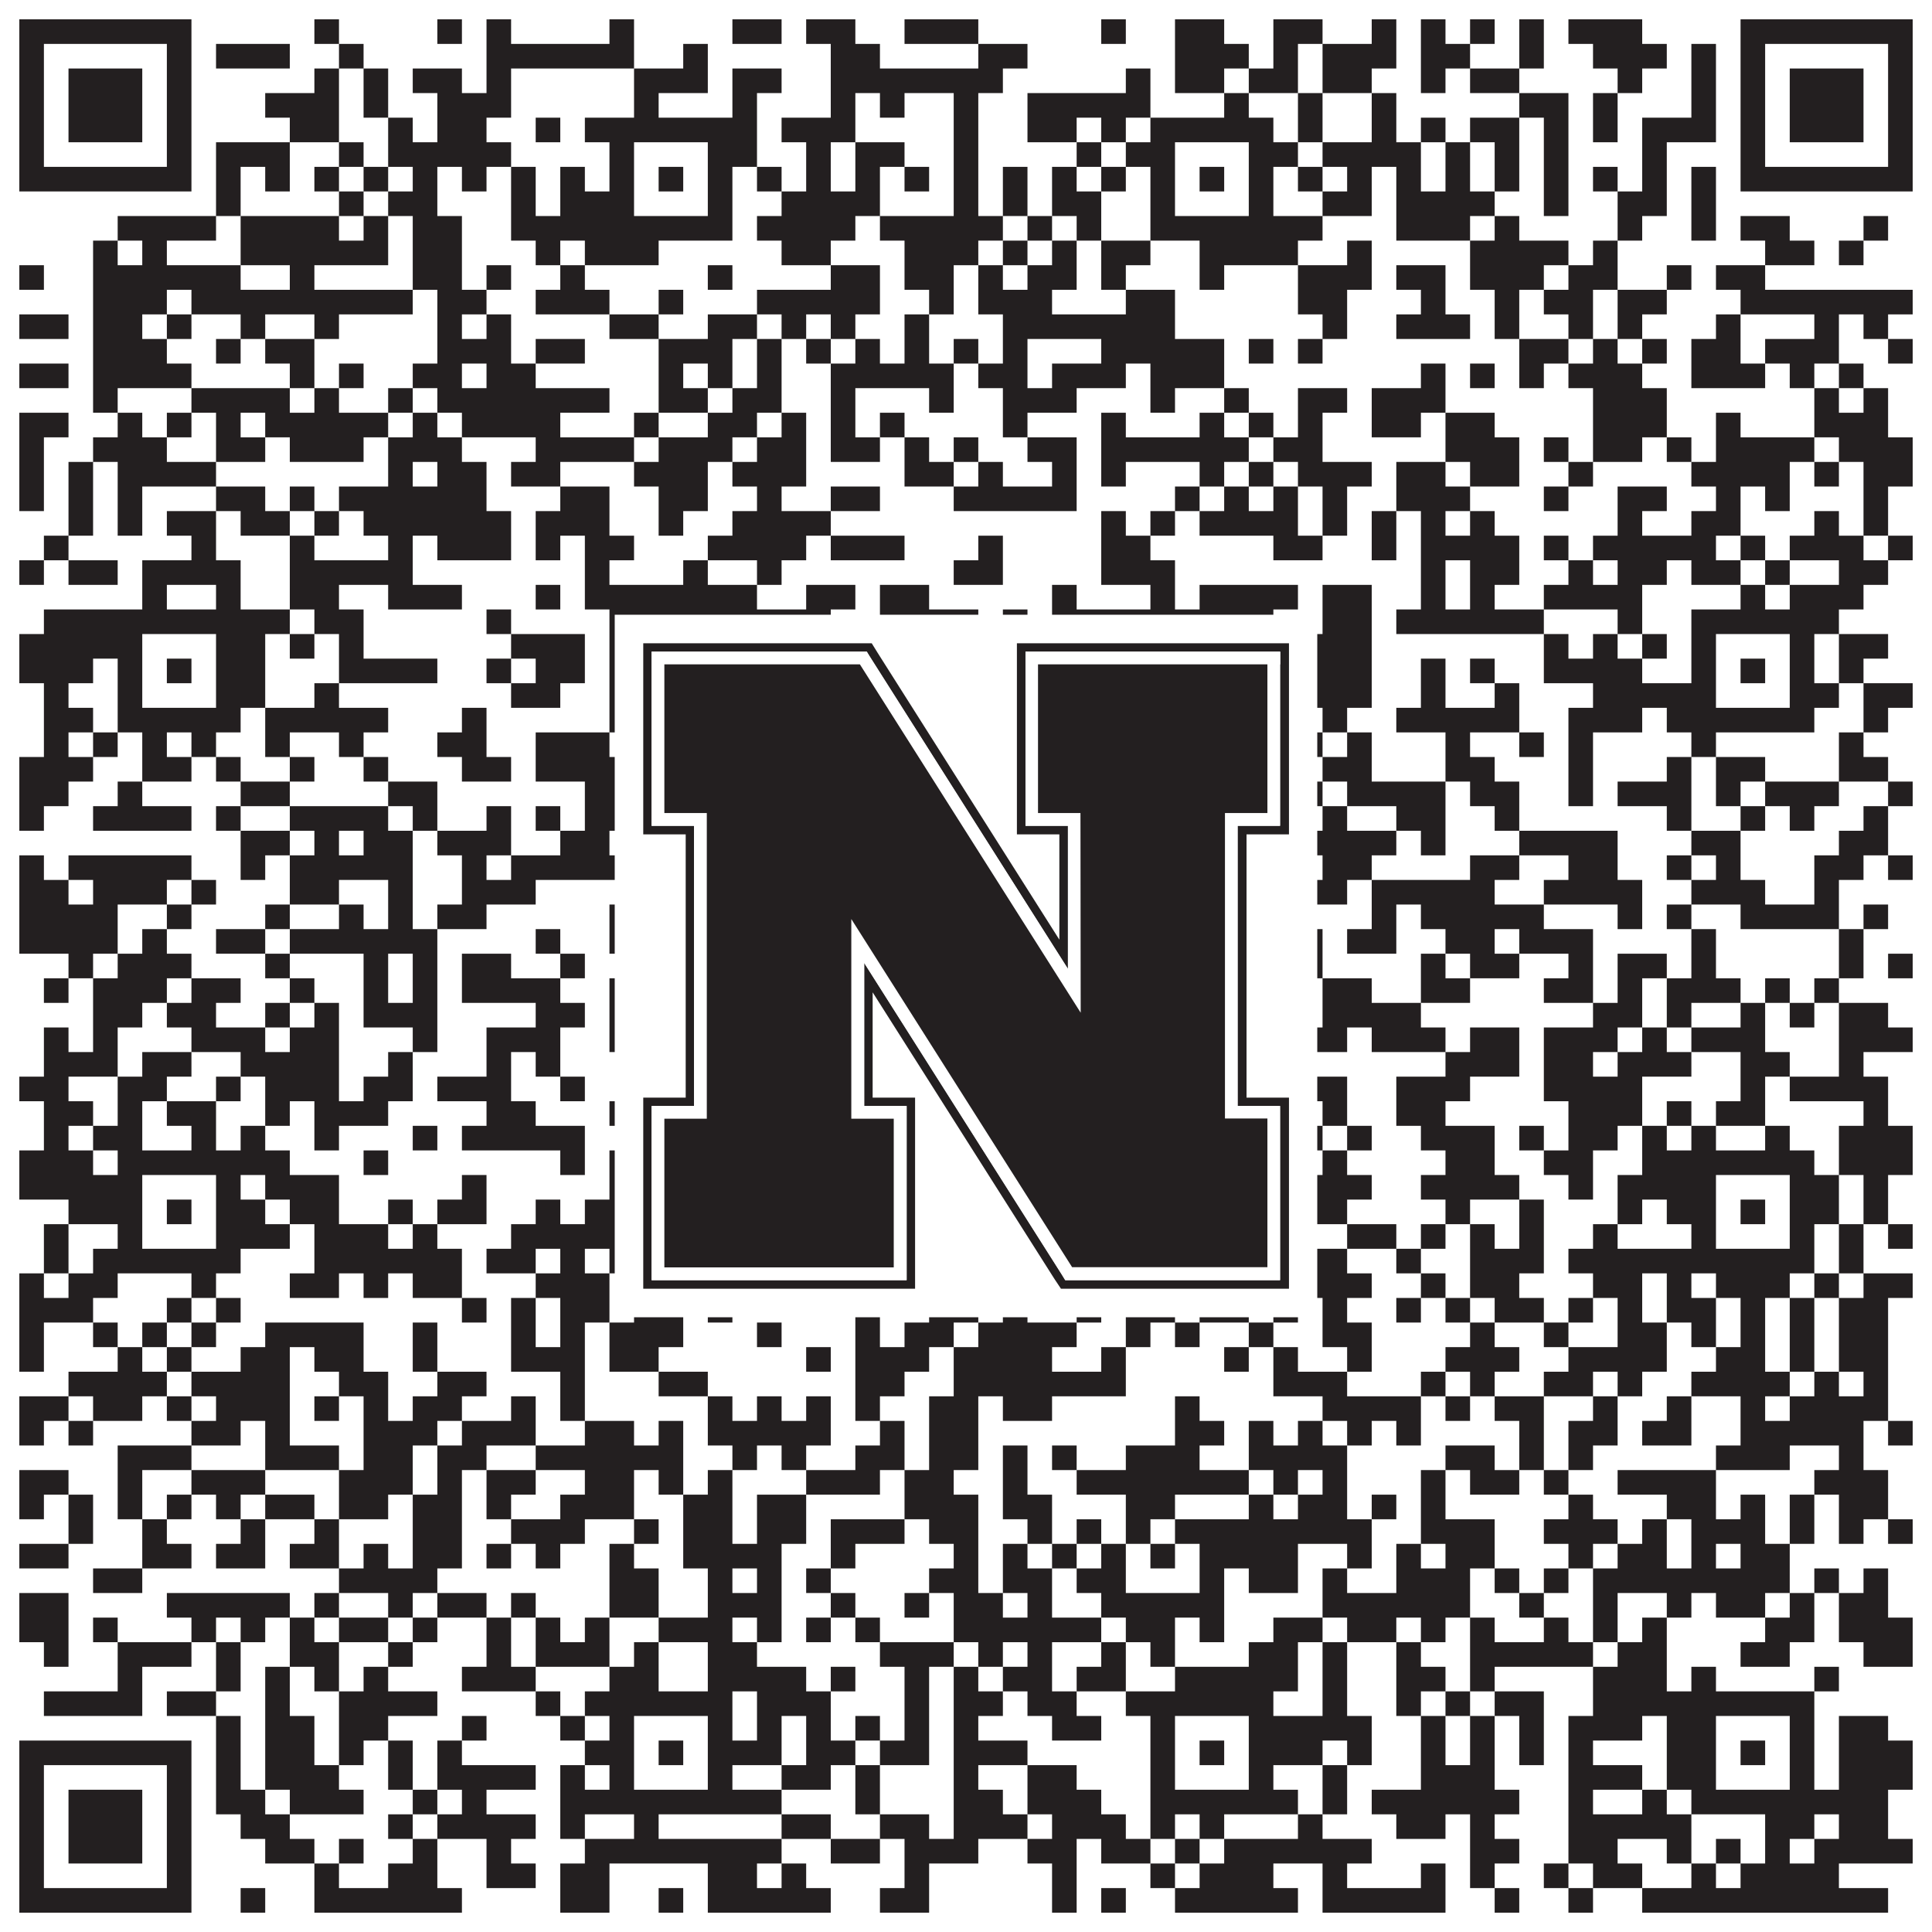 <?xml version="1.0"?>
<svg xmlns="http://www.w3.org/2000/svg" xmlns:xlink="http://www.w3.org/1999/xlink" version="1.1" width="1100px" height="1100px" viewBox="0 0 1100 1100"><rect x="0" y="0" width="1100" height="1100" fill="#ffffff" fill-opacity="1"/><path fill="#231f20" fill-opacity="1" d="M11,11L109,11L109,25L11,25ZM179,11L193,11L193,25L179,25ZM249,11L263,11L263,25L249,25ZM277,11L291,11L291,25L277,25ZM347,11L361,11L361,25L347,25ZM417,11L445,11L445,25L417,25ZM459,11L487,11L487,25L459,25ZM515,11L557,11L557,25L515,25ZM627,11L641,11L641,25L627,25ZM669,11L697,11L697,25L669,25ZM725,11L753,11L753,25L725,25ZM781,11L795,11L795,25L781,25ZM809,11L823,11L823,25L809,25ZM837,11L851,11L851,25L837,25ZM865,11L879,11L879,25L865,25ZM893,11L935,11L935,25L893,25ZM991,11L1089,11L1089,25L991,25ZM11,25L25,25L25,39L11,39ZM95,25L109,25L109,39L95,39ZM123,25L165,25L165,39L123,39ZM193,25L207,25L207,39L193,39ZM277,25L361,25L361,39L277,39ZM389,25L403,25L403,39L389,39ZM473,25L501,25L501,39L473,39ZM557,25L585,25L585,39L557,39ZM669,25L711,25L711,39L669,39ZM725,25L739,25L739,39L725,39ZM753,25L795,25L795,39L753,39ZM809,25L837,25L837,39L809,39ZM865,25L879,25L879,39L865,39ZM907,25L949,25L949,39L907,39ZM963,25L977,25L977,39L963,39ZM991,25L1005,25L1005,39L991,39ZM1075,25L1089,25L1089,39L1075,39ZM11,39L25,39L25,53L11,53ZM39,39L81,39L81,53L39,53ZM95,39L109,39L109,53L95,53ZM179,39L193,39L193,53L179,53ZM207,39L221,39L221,53L207,53ZM235,39L263,39L263,53L235,53ZM277,39L291,39L291,53L277,53ZM361,39L403,39L403,53L361,53ZM417,39L445,39L445,53L417,53ZM473,39L571,39L571,53L473,53ZM641,39L655,39L655,53L641,53ZM669,39L697,39L697,53L669,53ZM711,39L739,39L739,53L711,53ZM753,39L781,39L781,53L753,53ZM809,39L823,39L823,53L809,53ZM837,39L865,39L865,53L837,53ZM921,39L935,39L935,53L921,53ZM963,39L977,39L977,53L963,53ZM991,39L1005,39L1005,53L991,53ZM1019,39L1061,39L1061,53L1019,53ZM1075,39L1089,39L1089,53L1075,53ZM11,53L25,53L25,67L11,67ZM39,53L81,53L81,67L39,67ZM95,53L109,53L109,67L95,67ZM151,53L193,53L193,67L151,67ZM207,53L221,53L221,67L207,67ZM249,53L291,53L291,67L249,67ZM361,53L375,53L375,67L361,67ZM417,53L431,53L431,67L417,67ZM473,53L487,53L487,67L473,67ZM501,53L515,53L515,67L501,67ZM543,53L557,53L557,67L543,67ZM585,53L655,53L655,67L585,67ZM697,53L711,53L711,67L697,67ZM739,53L753,53L753,67L739,67ZM781,53L795,53L795,67L781,67ZM865,53L893,53L893,67L865,67ZM907,53L921,53L921,67L907,67ZM963,53L977,53L977,67L963,67ZM991,53L1005,53L1005,67L991,67ZM1019,53L1061,53L1061,67L1019,67ZM1075,53L1089,53L1089,67L1075,67ZM11,67L25,67L25,81L11,81ZM39,67L81,67L81,81L39,81ZM95,67L109,67L109,81L95,81ZM165,67L193,67L193,81L165,81ZM221,67L235,67L235,81L221,81ZM249,67L277,67L277,81L249,81ZM305,67L319,67L319,81L305,81ZM333,67L431,67L431,81L333,81ZM445,67L487,67L487,81L445,81ZM543,67L557,67L557,81L543,81ZM585,67L613,67L613,81L585,81ZM627,67L641,67L641,81L627,81ZM655,67L725,67L725,81L655,81ZM739,67L753,67L753,81L739,81ZM781,67L795,67L795,81L781,81ZM809,67L823,67L823,81L809,81ZM837,67L865,67L865,81L837,81ZM879,67L893,67L893,81L879,81ZM907,67L921,67L921,81L907,81ZM935,67L977,67L977,81L935,81ZM991,67L1005,67L1005,81L991,81ZM1019,67L1061,67L1061,81L1019,81ZM1075,67L1089,67L1089,81L1075,81ZM11,81L25,81L25,95L11,95ZM95,81L109,81L109,95L95,95ZM123,81L165,81L165,95L123,95ZM193,81L207,81L207,95L193,95ZM221,81L291,81L291,95L221,95ZM347,81L361,81L361,95L347,95ZM403,81L431,81L431,95L403,95ZM459,81L473,81L473,95L459,95ZM487,81L515,81L515,95L487,95ZM543,81L557,81L557,95L543,95ZM613,81L627,81L627,95L613,95ZM641,81L669,81L669,95L641,95ZM711,81L739,81L739,95L711,95ZM753,81L809,81L809,95L753,95ZM823,81L837,81L837,95L823,95ZM851,81L865,81L865,95L851,95ZM879,81L893,81L893,95L879,95ZM935,81L949,81L949,95L935,95ZM991,81L1005,81L1005,95L991,95ZM1075,81L1089,81L1089,95L1075,95ZM11,95L109,95L109,109L11,109ZM123,95L137,95L137,109L123,109ZM151,95L165,95L165,109L151,109ZM179,95L193,95L193,109L179,109ZM207,95L221,95L221,109L207,109ZM235,95L249,95L249,109L235,109ZM263,95L277,95L277,109L263,109ZM291,95L305,95L305,109L291,109ZM319,95L333,95L333,109L319,109ZM347,95L361,95L361,109L347,109ZM375,95L389,95L389,109L375,109ZM403,95L417,95L417,109L403,109ZM431,95L445,95L445,109L431,109ZM459,95L473,95L473,109L459,109ZM487,95L501,95L501,109L487,109ZM515,95L529,95L529,109L515,109ZM543,95L557,95L557,109L543,109ZM571,95L585,95L585,109L571,109ZM599,95L613,95L613,109L599,109ZM627,95L641,95L641,109L627,109ZM655,95L669,95L669,109L655,109ZM683,95L697,95L697,109L683,109ZM711,95L725,95L725,109L711,109ZM739,95L753,95L753,109L739,109ZM767,95L781,95L781,109L767,109ZM795,95L809,95L809,109L795,109ZM823,95L837,95L837,109L823,109ZM851,95L865,95L865,109L851,109ZM879,95L893,95L893,109L879,109ZM907,95L921,95L921,109L907,109ZM935,95L949,95L949,109L935,109ZM963,95L977,95L977,109L963,109ZM991,95L1089,95L1089,109L991,109ZM123,109L137,109L137,123L123,123ZM193,109L207,109L207,123L193,123ZM221,109L249,109L249,123L221,123ZM291,109L305,109L305,123L291,123ZM319,109L361,109L361,123L319,123ZM403,109L417,109L417,123L403,123ZM445,109L501,109L501,123L445,123ZM543,109L557,109L557,123L543,123ZM571,109L585,109L585,123L571,123ZM599,109L627,109L627,123L599,123ZM655,109L669,109L669,123L655,123ZM711,109L725,109L725,123L711,123ZM753,109L781,109L781,123L753,123ZM795,109L851,109L851,123L795,123ZM879,109L893,109L893,123L879,123ZM921,109L949,109L949,123L921,123ZM963,109L977,109L977,123L963,123ZM67,123L123,123L123,137L67,137ZM137,123L193,123L193,137L137,137ZM207,123L221,123L221,137L207,137ZM235,123L263,123L263,137L235,137ZM291,123L417,123L417,137L291,137ZM431,123L487,123L487,137L431,137ZM501,123L571,123L571,137L501,137ZM585,123L599,123L599,137L585,137ZM613,123L627,123L627,137L613,137ZM655,123L753,123L753,137L655,137ZM795,123L837,123L837,137L795,137ZM851,123L865,123L865,137L851,137ZM921,123L935,123L935,137L921,137ZM963,123L977,123L977,137L963,137ZM991,123L1019,123L1019,137L991,137ZM1061,123L1075,123L1075,137L1061,137ZM53,137L67,137L67,151L53,151ZM81,137L95,137L95,151L81,151ZM137,137L221,137L221,151L137,151ZM235,137L263,137L263,151L235,151ZM305,137L319,137L319,151L305,151ZM333,137L375,137L375,151L333,151ZM445,137L473,137L473,151L445,151ZM515,137L557,137L557,151L515,151ZM571,137L585,137L585,151L571,151ZM599,137L613,137L613,151L599,151ZM627,137L655,137L655,151L627,151ZM683,137L739,137L739,151L683,151ZM767,137L781,137L781,151L767,151ZM837,137L893,137L893,151L837,151ZM907,137L921,137L921,151L907,151ZM1005,137L1033,137L1033,151L1005,151ZM1047,137L1061,137L1061,151L1047,151ZM11,151L25,151L25,165L11,165ZM53,151L137,151L137,165L53,165ZM165,151L179,151L179,165L165,165ZM235,151L263,151L263,165L235,165ZM277,151L291,151L291,165L277,165ZM319,151L333,151L333,165L319,165ZM403,151L417,151L417,165L403,165ZM473,151L501,151L501,165L473,165ZM515,151L543,151L543,165L515,165ZM557,151L571,151L571,165L557,165ZM585,151L613,151L613,165L585,165ZM627,151L641,151L641,165L627,165ZM683,151L697,151L697,165L683,165ZM739,151L781,151L781,165L739,165ZM795,151L823,151L823,165L795,165ZM837,151L879,151L879,165L837,165ZM893,151L921,151L921,165L893,165ZM949,151L963,151L963,165L949,165ZM977,151L1005,151L1005,165L977,165ZM53,165L95,165L95,179L53,179ZM109,165L235,165L235,179L109,179ZM249,165L277,165L277,179L249,179ZM305,165L347,165L347,179L305,179ZM375,165L389,165L389,179L375,179ZM431,165L501,165L501,179L431,179ZM529,165L543,165L543,179L529,179ZM557,165L599,165L599,179L557,179ZM641,165L669,165L669,179L641,179ZM739,165L767,165L767,179L739,179ZM809,165L823,165L823,179L809,179ZM851,165L865,165L865,179L851,179ZM879,165L907,165L907,179L879,179ZM921,165L949,165L949,179L921,179ZM991,165L1089,165L1089,179L991,179ZM11,179L39,179L39,193L11,193ZM53,179L81,179L81,193L53,193ZM95,179L109,179L109,193L95,193ZM137,179L151,179L151,193L137,193ZM179,179L193,179L193,193L179,193ZM249,179L263,179L263,193L249,193ZM277,179L291,179L291,193L277,193ZM347,179L375,179L375,193L347,193ZM403,179L431,179L431,193L403,193ZM445,179L459,179L459,193L445,193ZM473,179L487,179L487,193L473,193ZM515,179L529,179L529,193L515,193ZM571,179L669,179L669,193L571,193ZM753,179L767,179L767,193L753,193ZM795,179L837,179L837,193L795,193ZM851,179L865,179L865,193L851,193ZM893,179L907,179L907,193L893,193ZM921,179L935,179L935,193L921,193ZM977,179L991,179L991,193L977,193ZM1033,179L1047,179L1047,193L1033,193ZM1061,179L1075,179L1075,193L1061,193ZM53,193L95,193L95,207L53,207ZM123,193L137,193L137,207L123,207ZM151,193L179,193L179,207L151,207ZM249,193L291,193L291,207L249,207ZM305,193L333,193L333,207L305,207ZM375,193L417,193L417,207L375,207ZM431,193L445,193L445,207L431,207ZM459,193L473,193L473,207L459,207ZM487,193L501,193L501,207L487,207ZM515,193L529,193L529,207L515,207ZM543,193L557,193L557,207L543,207ZM571,193L585,193L585,207L571,207ZM627,193L697,193L697,207L627,207ZM711,193L725,193L725,207L711,207ZM739,193L753,193L753,207L739,207ZM865,193L893,193L893,207L865,207ZM907,193L921,193L921,207L907,207ZM935,193L949,193L949,207L935,207ZM963,193L991,193L991,207L963,207ZM1005,193L1047,193L1047,207L1005,207ZM1075,193L1089,193L1089,207L1075,207ZM11,207L39,207L39,221L11,221ZM53,207L109,207L109,221L53,221ZM165,207L179,207L179,221L165,221ZM193,207L207,207L207,221L193,221ZM235,207L263,207L263,221L235,221ZM277,207L305,207L305,221L277,221ZM375,207L389,207L389,221L375,221ZM403,207L417,207L417,221L403,221ZM431,207L445,207L445,221L431,221ZM473,207L543,207L543,221L473,221ZM557,207L585,207L585,221L557,221ZM599,207L641,207L641,221L599,221ZM655,207L697,207L697,221L655,221ZM809,207L823,207L823,221L809,221ZM837,207L851,207L851,221L837,221ZM865,207L879,207L879,221L865,221ZM893,207L935,207L935,221L893,221ZM963,207L1005,207L1005,221L963,221ZM1019,207L1033,207L1033,221L1019,221ZM1047,207L1061,207L1061,221L1047,221ZM53,221L67,221L67,235L53,235ZM109,221L165,221L165,235L109,235ZM179,221L193,221L193,235L179,235ZM221,221L235,221L235,235L221,235ZM249,221L347,221L347,235L249,235ZM375,221L403,221L403,235L375,235ZM417,221L445,221L445,235L417,235ZM473,221L487,221L487,235L473,235ZM529,221L543,221L543,235L529,235ZM571,221L613,221L613,235L571,235ZM655,221L669,221L669,235L655,235ZM697,221L711,221L711,235L697,235ZM739,221L767,221L767,235L739,235ZM781,221L823,221L823,235L781,235ZM907,221L949,221L949,235L907,235ZM1033,221L1047,221L1047,235L1033,235ZM1061,221L1075,221L1075,235L1061,235ZM11,235L39,235L39,249L11,249ZM67,235L81,235L81,249L67,249ZM95,235L109,235L109,249L95,249ZM123,235L137,235L137,249L123,249ZM151,235L221,235L221,249L151,249ZM235,235L249,235L249,249L235,249ZM263,235L319,235L319,249L263,249ZM361,235L375,235L375,249L361,249ZM403,235L431,235L431,249L403,249ZM445,235L459,235L459,249L445,249ZM473,235L487,235L487,249L473,249ZM501,235L515,235L515,249L501,249ZM571,235L585,235L585,249L571,249ZM627,235L641,235L641,249L627,249ZM683,235L697,235L697,249L683,249ZM711,235L725,235L725,249L711,249ZM739,235L753,235L753,249L739,249ZM781,235L809,235L809,249L781,249ZM823,235L851,235L851,249L823,249ZM907,235L949,235L949,249L907,249ZM977,235L991,235L991,249L977,249ZM1033,235L1075,235L1075,249L1033,249ZM11,249L25,249L25,263L11,263ZM53,249L95,249L95,263L53,263ZM123,249L151,249L151,263L123,263ZM165,249L207,249L207,263L165,263ZM221,249L263,249L263,263L221,263ZM305,249L361,249L361,263L305,263ZM375,249L417,249L417,263L375,263ZM431,249L459,249L459,263L431,263ZM473,249L501,249L501,263L473,263ZM515,249L529,249L529,263L515,263ZM543,249L557,249L557,263L543,263ZM585,249L613,249L613,263L585,263ZM627,249L711,249L711,263L627,263ZM725,249L753,249L753,263L725,263ZM823,249L865,249L865,263L823,263ZM879,249L893,249L893,263L879,263ZM907,249L935,249L935,263L907,263ZM949,249L963,249L963,263L949,263ZM977,249L1033,249L1033,263L977,263ZM1047,249L1089,249L1089,263L1047,263ZM11,263L25,263L25,277L11,277ZM39,263L53,263L53,277L39,277ZM67,263L123,263L123,277L67,277ZM221,263L235,263L235,277L221,277ZM249,263L277,263L277,277L249,277ZM291,263L319,263L319,277L291,277ZM361,263L403,263L403,277L361,277ZM417,263L459,263L459,277L417,277ZM515,263L543,263L543,277L515,277ZM557,263L571,263L571,277L557,277ZM599,263L613,263L613,277L599,277ZM627,263L641,263L641,277L627,277ZM683,263L697,263L697,277L683,277ZM711,263L725,263L725,277L711,277ZM739,263L781,263L781,277L739,277ZM795,263L823,263L823,277L795,277ZM837,263L865,263L865,277L837,277ZM893,263L907,263L907,277L893,277ZM963,263L1019,263L1019,277L963,277ZM1033,263L1047,263L1047,277L1033,277ZM1061,263L1089,263L1089,277L1061,277ZM11,277L25,277L25,291L11,291ZM39,277L53,277L53,291L39,291ZM67,277L81,277L81,291L67,291ZM123,277L151,277L151,291L123,291ZM165,277L179,277L179,291L165,291ZM193,277L277,277L277,291L193,291ZM319,277L347,277L347,291L319,291ZM375,277L403,277L403,291L375,291ZM431,277L445,277L445,291L431,291ZM473,277L501,277L501,291L473,291ZM543,277L613,277L613,291L543,291ZM669,277L683,277L683,291L669,291ZM697,277L711,277L711,291L697,291ZM725,277L739,277L739,291L725,291ZM753,277L767,277L767,291L753,291ZM795,277L837,277L837,291L795,291ZM879,277L893,277L893,291L879,291ZM921,277L949,277L949,291L921,291ZM977,277L991,277L991,291L977,291ZM1005,277L1019,277L1019,291L1005,291ZM1061,277L1075,277L1075,291L1061,291ZM39,291L53,291L53,305L39,305ZM67,291L81,291L81,305L67,305ZM95,291L123,291L123,305L95,305ZM137,291L165,291L165,305L137,305ZM179,291L193,291L193,305L179,305ZM207,291L291,291L291,305L207,305ZM305,291L347,291L347,305L305,305ZM375,291L389,291L389,305L375,305ZM417,291L473,291L473,305L417,305ZM627,291L641,291L641,305L627,305ZM655,291L669,291L669,305L655,305ZM683,291L739,291L739,305L683,305ZM753,291L767,291L767,305L753,305ZM781,291L795,291L795,305L781,305ZM809,291L823,291L823,305L809,305ZM837,291L851,291L851,305L837,305ZM921,291L935,291L935,305L921,305ZM963,291L991,291L991,305L963,305ZM1033,291L1047,291L1047,305L1033,305ZM1061,291L1075,291L1075,305L1061,305ZM25,305L39,305L39,319L25,319ZM109,305L123,305L123,319L109,319ZM165,305L179,305L179,319L165,319ZM221,305L235,305L235,319L221,319ZM249,305L291,305L291,319L249,319ZM305,305L319,305L319,319L305,319ZM333,305L361,305L361,319L333,319ZM403,305L459,305L459,319L403,319ZM473,305L515,305L515,319L473,319ZM557,305L571,305L571,319L557,319ZM627,305L655,305L655,319L627,319ZM725,305L753,305L753,319L725,319ZM781,305L795,305L795,319L781,319ZM809,305L865,305L865,319L809,319ZM879,305L893,305L893,319L879,319ZM907,305L977,305L977,319L907,319ZM991,305L1005,305L1005,319L991,319ZM1019,305L1061,305L1061,319L1019,319ZM1075,305L1089,305L1089,319L1075,319ZM11,319L25,319L25,333L11,333ZM39,319L67,319L67,333L39,333ZM81,319L137,319L137,333L81,333ZM165,319L235,319L235,333L165,333ZM333,319L347,319L347,333L333,333ZM389,319L403,319L403,333L389,333ZM431,319L445,319L445,333L431,333ZM543,319L571,319L571,333L543,333ZM627,319L669,319L669,333L627,333ZM809,319L823,319L823,333L809,333ZM837,319L865,319L865,333L837,333ZM893,319L907,319L907,333L893,333ZM921,319L949,319L949,333L921,333ZM963,319L991,319L991,333L963,333ZM1005,319L1019,319L1019,333L1005,333ZM1047,319L1075,319L1075,333L1047,333ZM81,333L95,333L95,347L81,347ZM123,333L137,333L137,347L123,347ZM165,333L193,333L193,347L165,347ZM221,333L263,333L263,347L221,347ZM305,333L319,333L319,347L305,347ZM333,333L431,333L431,347L333,347ZM459,333L487,333L487,347L459,347ZM501,333L529,333L529,347L501,347ZM599,333L613,333L613,347L599,347ZM655,333L669,333L669,347L655,347ZM683,333L739,333L739,347L683,347ZM753,333L781,333L781,347L753,347ZM809,333L823,333L823,347L809,347ZM837,333L851,333L851,347L837,347ZM879,333L935,333L935,347L879,347ZM991,333L1005,333L1005,347L991,347ZM1019,333L1061,333L1061,347L1019,347ZM25,347L165,347L165,361L25,361ZM179,347L207,347L207,361L179,361ZM277,347L291,347L291,361L277,361ZM347,347L473,347L473,361L347,361ZM501,347L557,347L557,361L501,361ZM571,347L585,347L585,361L571,361ZM599,347L725,347L725,361L599,361ZM753,347L781,347L781,361L753,361ZM795,347L879,347L879,361L795,361ZM921,347L935,347L935,361L921,361ZM963,347L1047,347L1047,361L963,361ZM11,361L81,361L81,375L11,375ZM123,361L151,361L151,375L123,375ZM165,361L179,361L179,375L165,375ZM193,361L207,361L207,375L193,375ZM291,361L333,361L333,375L291,375ZM347,361L361,361L361,375L347,375ZM403,361L417,361L417,375L403,375ZM473,361L487,361L487,375L473,375ZM571,361L585,361L585,375L571,375ZM627,361L641,361L641,375L627,375ZM655,361L669,361L669,375L655,375ZM711,361L725,361L725,375L711,375ZM739,361L781,361L781,375L739,375ZM879,361L893,361L893,375L879,375ZM907,361L921,361L921,375L907,375ZM935,361L949,361L949,375L935,375ZM963,361L977,361L977,375L963,375ZM1019,361L1033,361L1033,375L1019,375ZM1047,361L1075,361L1075,375L1047,375ZM11,375L53,375L53,389L11,389ZM67,375L81,375L81,389L67,389ZM95,375L109,375L109,389L95,389ZM123,375L151,375L151,389L123,389ZM193,375L249,375L249,389L193,389ZM277,375L291,375L291,389L277,389ZM305,375L333,375L333,389L305,389ZM347,375L361,375L361,389L347,389ZM375,375L389,375L389,389L375,389ZM403,375L417,375L417,389L403,389ZM431,375L459,375L459,389L431,389ZM487,375L515,375L515,389L487,389ZM557,375L571,375L571,389L557,389ZM585,375L641,375L641,389L585,389ZM655,375L669,375L669,389L655,389ZM683,375L697,375L697,389L683,389ZM711,375L781,375L781,389L711,389ZM809,375L823,375L823,389L809,389ZM837,375L851,375L851,389L837,389ZM879,375L935,375L935,389L879,389ZM963,375L977,375L977,389L963,389ZM991,375L1005,375L1005,389L991,389ZM1019,375L1033,375L1033,389L1019,389ZM1047,375L1061,375L1061,389L1047,389ZM25,389L39,389L39,403L25,403ZM67,389L81,389L81,403L67,403ZM123,389L151,389L151,403L123,403ZM179,389L193,389L193,403L179,403ZM291,389L319,389L319,403L291,403ZM347,389L361,389L361,403L347,403ZM403,389L431,389L431,403L403,403ZM473,389L487,389L487,403L473,403ZM501,389L529,389L529,403L501,403ZM543,389L557,389L557,403L543,403ZM571,389L613,389L613,403L571,403ZM627,389L641,389L641,403L627,403ZM655,389L669,389L669,403L655,403ZM711,389L725,389L725,403L711,403ZM739,389L781,389L781,403L739,403ZM809,389L823,389L823,403L809,403ZM851,389L865,389L865,403L851,403ZM907,389L977,389L977,403L907,403ZM1019,389L1047,389L1047,403L1019,403ZM1061,389L1089,389L1089,403L1061,403ZM25,403L53,403L53,417L25,417ZM67,403L137,403L137,417L67,417ZM151,403L221,403L221,417L151,417ZM263,403L277,403L277,417L263,417ZM347,403L417,403L417,417L347,417ZM431,403L445,403L445,417L431,417ZM473,403L501,403L501,417L473,417ZM515,403L529,403L529,417L515,417ZM543,403L599,403L599,417L543,417ZM655,403L725,403L725,417L655,417ZM753,403L767,403L767,417L753,417ZM795,403L865,403L865,417L795,417ZM893,403L935,403L935,417L893,417ZM949,403L1033,403L1033,417L949,417ZM1061,403L1075,403L1075,417L1061,417ZM25,417L39,417L39,431L25,431ZM53,417L67,417L67,431L53,431ZM81,417L95,417L95,431L81,431ZM109,417L123,417L123,431L109,431ZM151,417L165,417L165,431L151,431ZM193,417L207,417L207,431L193,431ZM249,417L277,417L277,431L249,431ZM305,417L347,417L347,431L305,431ZM361,417L375,417L375,431L361,431ZM389,417L403,417L403,431L389,431ZM473,417L487,417L487,431L473,431ZM501,417L543,417L543,431L501,431ZM613,417L641,417L641,431L613,431ZM669,417L683,417L683,431L669,431ZM697,417L711,417L711,431L697,431ZM739,417L753,417L753,431L739,431ZM767,417L781,417L781,431L767,431ZM823,417L837,417L837,431L823,431ZM865,417L879,417L879,431L865,431ZM893,417L907,417L907,431L893,431ZM963,417L977,417L977,431L963,431ZM1047,417L1061,417L1061,431L1047,431ZM11,431L53,431L53,445L11,445ZM81,431L109,431L109,445L81,445ZM123,431L137,431L137,445L123,445ZM165,431L179,431L179,445L165,445ZM207,431L221,431L221,445L207,445ZM263,431L291,431L291,445L263,445ZM305,431L375,431L375,445L305,445ZM431,431L487,431L487,445L431,445ZM515,431L543,431L543,445L515,445ZM557,431L599,431L599,445L557,445ZM627,431L683,431L683,445L627,445ZM725,431L739,431L739,445L725,445ZM753,431L781,431L781,445L753,445ZM823,431L851,431L851,445L823,445ZM893,431L907,431L907,445L893,445ZM949,431L963,431L963,445L949,445ZM977,431L1005,431L1005,445L977,445ZM1047,431L1075,431L1075,445L1047,445ZM11,445L39,445L39,459L11,459ZM67,445L81,445L81,459L67,459ZM137,445L165,445L165,459L137,459ZM221,445L249,445L249,459L221,459ZM333,445L361,445L361,459L333,459ZM375,445L431,445L431,459L375,459ZM473,445L501,445L501,459L473,459ZM515,445L557,445L557,459L515,459ZM585,445L599,445L599,459L585,459ZM641,445L655,445L655,459L641,459ZM669,445L683,445L683,459L669,459ZM711,445L753,445L753,459L711,459ZM767,445L823,445L823,459L767,459ZM837,445L865,445L865,459L837,459ZM893,445L907,445L907,459L893,459ZM921,445L963,445L963,459L921,459ZM977,445L991,445L991,459L977,459ZM1005,445L1047,445L1047,459L1005,459ZM1075,445L1089,445L1089,459L1075,459ZM11,459L25,459L25,473L11,473ZM53,459L109,459L109,473L53,473ZM123,459L137,459L137,473L123,473ZM165,459L221,459L221,473L165,473ZM235,459L249,459L249,473L235,473ZM277,459L291,459L291,473L277,473ZM305,459L319,459L319,473L305,473ZM333,459L361,459L361,473L333,473ZM375,459L431,459L431,473L375,473ZM445,459L459,459L459,473L445,473ZM473,459L529,459L529,473L473,473ZM543,459L557,459L557,473L543,473ZM585,459L627,459L627,473L585,473ZM655,459L683,459L683,473L655,473ZM711,459L725,459L725,473L711,473ZM753,459L767,459L767,473L753,473ZM795,459L823,459L823,473L795,473ZM851,459L865,459L865,473L851,473ZM949,459L963,459L963,473L949,473ZM991,459L1005,459L1005,473L991,473ZM1019,459L1033,459L1033,473L1019,473ZM1061,459L1075,459L1075,473L1061,473ZM137,473L165,473L165,487L137,487ZM179,473L193,473L193,487L179,487ZM207,473L235,473L235,487L207,487ZM249,473L291,473L291,487L249,487ZM319,473L347,473L347,487L319,487ZM361,473L403,473L403,487L361,487ZM431,473L445,473L445,487L431,487ZM473,473L487,473L487,487L473,487ZM543,473L557,473L557,487L543,487ZM571,473L627,473L627,487L571,487ZM655,473L669,473L669,487L655,487ZM683,473L711,473L711,487L683,487ZM725,473L795,473L795,487L725,487ZM809,473L823,473L823,487L809,487ZM865,473L921,473L921,487L865,487ZM963,473L991,473L991,487L963,487ZM1047,473L1075,473L1075,487L1047,487ZM11,487L25,487L25,501L11,501ZM39,487L109,487L109,501L39,501ZM137,487L151,487L151,501L137,501ZM165,487L235,487L235,501L165,501ZM263,487L277,487L277,501L263,501ZM291,487L375,487L375,501L291,501ZM417,487L431,487L431,501L417,501ZM445,487L487,487L487,501L445,501ZM515,487L557,487L557,501L515,501ZM585,487L655,487L655,501L585,501ZM669,487L711,487L711,501L669,501ZM725,487L739,487L739,501L725,501ZM753,487L781,487L781,501L753,501ZM837,487L865,487L865,501L837,501ZM893,487L921,487L921,501L893,501ZM949,487L963,487L963,501L949,501ZM977,487L991,487L991,501L977,501ZM1033,487L1061,487L1061,501L1033,501ZM1075,487L1089,487L1089,501L1075,501ZM11,501L39,501L39,515L11,515ZM53,501L95,501L95,515L53,515ZM109,501L123,501L123,515L109,515ZM165,501L193,501L193,515L165,515ZM221,501L235,501L235,515L221,515ZM263,501L305,501L305,515L263,515ZM375,501L389,501L389,515L375,515ZM403,501L417,501L417,515L403,515ZM473,501L487,501L487,515L473,515ZM501,501L515,501L515,515L501,515ZM543,501L557,501L557,515L543,515ZM599,501L641,501L641,515L599,515ZM683,501L697,501L697,515L683,515ZM725,501L767,501L767,515L725,515ZM781,501L851,501L851,515L781,515ZM879,501L935,501L935,515L879,515ZM963,501L1005,501L1005,515L963,515ZM1033,501L1047,501L1047,515L1033,515ZM11,515L67,515L67,529L11,529ZM95,515L109,515L109,529L95,529ZM151,515L165,515L165,529L151,529ZM193,515L207,515L207,529L193,529ZM221,515L235,515L235,529L221,529ZM249,515L277,515L277,529L249,529ZM347,515L361,515L361,529L347,529ZM375,515L389,515L389,529L375,529ZM431,515L473,515L473,529L431,529ZM487,515L501,515L501,529L487,529ZM515,515L529,515L529,529L515,529ZM557,515L627,515L627,529L557,529ZM641,515L655,515L655,529L641,529ZM781,515L795,515L795,529L781,529ZM809,515L879,515L879,529L809,529ZM921,515L935,515L935,529L921,529ZM949,515L963,515L963,529L949,529ZM991,515L1047,515L1047,529L991,529ZM1061,515L1075,515L1075,529L1061,529ZM11,529L67,529L67,543L11,543ZM81,529L95,529L95,543L81,543ZM123,529L151,529L151,543L123,543ZM165,529L249,529L249,543L165,543ZM305,529L319,529L319,543L305,543ZM347,529L375,529L375,543L347,543ZM417,529L501,529L501,543L417,543ZM529,529L557,529L557,543L529,543ZM571,529L683,529L683,543L571,543ZM725,529L753,529L753,543L725,543ZM767,529L795,529L795,543L767,543ZM823,529L851,529L851,543L823,543ZM865,529L907,529L907,543L865,543ZM963,529L977,529L977,543L963,543ZM1047,529L1061,529L1061,543L1047,543ZM39,543L53,543L53,557L39,557ZM67,543L109,543L109,557L67,557ZM151,543L165,543L165,557L151,557ZM207,543L221,543L221,557L207,557ZM235,543L249,543L249,557L235,557ZM263,543L291,543L291,557L263,557ZM319,543L333,543L333,557L319,557ZM361,543L375,543L375,557L361,557ZM389,543L431,543L431,557L389,557ZM459,543L501,543L501,557L459,557ZM515,543L529,543L529,557L515,557ZM557,543L571,543L571,557L557,557ZM627,543L655,543L655,557L627,557ZM683,543L697,543L697,557L683,557ZM725,543L753,543L753,557L725,557ZM809,543L823,543L823,557L809,557ZM837,543L865,543L865,557L837,557ZM893,543L907,543L907,557L893,557ZM921,543L949,543L949,557L921,557ZM963,543L977,543L977,557L963,557ZM1047,543L1061,543L1061,557L1047,557ZM1075,543L1089,543L1089,557L1075,557ZM25,557L39,557L39,571L25,571ZM53,557L95,557L95,571L53,571ZM109,557L137,557L137,571L109,571ZM165,557L179,557L179,571L165,571ZM207,557L221,557L221,571L207,571ZM235,557L249,557L249,571L235,571ZM263,557L319,557L319,571L263,571ZM347,557L417,557L417,571L347,571ZM431,557L445,557L445,571L431,571ZM459,557L473,557L473,571L459,571ZM501,557L543,557L543,571L501,571ZM571,557L613,557L613,571L571,571ZM711,557L725,557L725,571L711,571ZM753,557L781,557L781,571L753,571ZM809,557L837,557L837,571L809,571ZM879,557L907,557L907,571L879,571ZM921,557L935,557L935,571L921,571ZM949,557L991,557L991,571L949,571ZM1005,557L1019,557L1019,571L1005,571ZM1033,557L1047,557L1047,571L1033,571ZM53,571L81,571L81,585L53,585ZM95,571L123,571L123,585L95,585ZM151,571L165,571L165,585L151,585ZM179,571L193,571L193,585L179,585ZM207,571L249,571L249,585L207,585ZM305,571L333,571L333,585L305,585ZM347,571L389,571L389,585L347,585ZM417,571L431,571L431,585L417,585ZM459,571L529,571L529,585L459,585ZM543,571L571,571L571,585L543,585ZM599,571L613,571L613,585L599,585ZM641,571L669,571L669,585L641,585ZM683,571L711,571L711,585L683,585ZM753,571L809,571L809,585L753,585ZM907,571L935,571L935,585L907,585ZM949,571L963,571L963,585L949,585ZM991,571L1005,571L1005,585L991,585ZM1019,571L1033,571L1033,585L1019,585ZM1047,571L1075,571L1075,585L1047,585ZM25,585L39,585L39,599L25,599ZM53,585L67,585L67,599L53,599ZM109,585L151,585L151,599L109,599ZM165,585L193,585L193,599L165,599ZM235,585L249,585L249,599L235,599ZM277,585L319,585L319,599L277,599ZM347,585L375,585L375,599L347,599ZM403,585L445,585L445,599L403,599ZM459,585L501,585L501,599L459,599ZM529,585L571,585L571,599L529,599ZM613,585L655,585L655,599L613,599ZM725,585L767,585L767,599L725,599ZM781,585L823,585L823,599L781,599ZM837,585L865,585L865,599L837,599ZM879,585L921,585L921,599L879,599ZM935,585L949,585L949,599L935,599ZM963,585L1005,585L1005,599L963,599ZM1047,585L1089,585L1089,599L1047,599ZM25,599L67,599L67,613L25,613ZM81,599L109,599L109,613L81,613ZM137,599L193,599L193,613L137,613ZM221,599L235,599L235,613L221,613ZM277,599L291,599L291,613L277,613ZM305,599L319,599L319,613L305,613ZM375,599L403,599L403,613L375,613ZM431,599L515,599L515,613L431,613ZM557,599L585,599L585,613L557,613ZM627,599L669,599L669,613L627,613ZM697,599L739,599L739,613L697,613ZM823,599L865,599L865,613L823,613ZM879,599L907,599L907,613L879,613ZM921,599L963,599L963,613L921,613ZM991,599L1019,599L1019,613L991,613ZM1047,599L1061,599L1061,613L1047,613ZM11,613L39,613L39,627L11,627ZM67,613L95,613L95,627L67,627ZM123,613L137,613L137,627L123,627ZM151,613L193,613L193,627L151,627ZM207,613L235,613L235,627L207,627ZM249,613L291,613L291,627L249,627ZM319,613L333,613L333,627L319,627ZM361,613L375,613L375,627L361,627ZM389,613L403,613L403,627L389,627ZM417,613L431,613L431,627L417,627ZM445,613L459,613L459,627L445,627ZM473,613L529,613L529,627L473,627ZM557,613L585,613L585,627L557,627ZM599,613L627,613L627,627L599,627ZM655,613L669,613L669,627L655,627ZM683,613L697,613L697,627L683,627ZM725,613L767,613L767,627L725,627ZM795,613L837,613L837,627L795,627ZM879,613L935,613L935,627L879,627ZM991,613L1005,613L1005,627L991,627ZM1019,613L1075,613L1075,627L1019,627ZM25,627L53,627L53,641L25,641ZM67,627L81,627L81,641L67,641ZM95,627L123,627L123,641L95,641ZM151,627L165,627L165,641L151,641ZM179,627L221,627L221,641L179,641ZM277,627L305,627L305,641L277,641ZM347,627L361,627L361,641L347,641ZM403,627L445,627L445,641L403,641ZM459,627L487,627L487,641L459,641ZM501,627L515,627L515,641L501,641ZM529,627L627,627L627,641L529,641ZM641,627L669,627L669,641L641,641ZM697,627L711,627L711,641L697,641ZM753,627L767,627L767,641L753,641ZM795,627L823,627L823,641L795,641ZM893,627L935,627L935,641L893,641ZM949,627L963,627L963,641L949,641ZM977,627L1005,627L1005,641L977,641ZM1061,627L1075,627L1075,641L1061,641ZM25,641L39,641L39,655L25,655ZM53,641L81,641L81,655L53,655ZM109,641L123,641L123,655L109,655ZM137,641L151,641L151,655L137,655ZM179,641L193,641L193,655L179,655ZM235,641L249,641L249,655L235,655ZM263,641L333,641L333,655L263,655ZM361,641L375,641L375,655L361,655ZM389,641L417,641L417,655L389,655ZM431,641L473,641L473,655L431,655ZM487,641L529,641L529,655L487,655ZM543,641L613,641L613,655L543,655ZM683,641L711,641L711,655L683,655ZM739,641L753,641L753,655L739,655ZM767,641L781,641L781,655L767,655ZM809,641L851,641L851,655L809,655ZM865,641L879,641L879,655L865,655ZM893,641L921,641L921,655L893,655ZM935,641L949,641L949,655L935,655ZM963,641L977,641L977,655L963,655ZM1005,641L1019,641L1019,655L1005,655ZM1047,641L1089,641L1089,655L1047,655ZM11,655L53,655L53,669L11,669ZM67,655L165,655L165,669L67,669ZM207,655L221,655L221,669L207,669ZM319,655L333,655L333,669L319,669ZM347,655L417,655L417,669L347,669ZM431,655L459,655L459,669L431,669ZM473,655L529,655L529,669L473,669ZM557,655L599,655L599,669L557,669ZM641,655L739,655L739,669L641,669ZM753,655L767,655L767,669L753,669ZM823,655L851,655L851,669L823,669ZM879,655L907,655L907,669L879,669ZM935,655L1033,655L1033,669L935,669ZM1047,655L1089,655L1089,669L1047,669ZM11,669L81,669L81,683L11,683ZM123,669L137,669L137,683L123,683ZM151,669L193,669L193,683L151,683ZM263,669L277,669L277,683L263,683ZM347,669L361,669L361,683L347,683ZM403,669L417,669L417,683L403,683ZM431,669L459,669L459,683L431,683ZM487,669L501,669L501,683L487,683ZM529,669L557,669L557,683L529,683ZM585,669L627,669L627,683L585,683ZM641,669L669,669L669,683L641,683ZM711,669L781,669L781,683L711,683ZM809,669L865,669L865,683L809,683ZM893,669L907,669L907,683L893,683ZM921,669L977,669L977,683L921,683ZM1019,669L1047,669L1047,683L1019,683ZM1061,669L1075,669L1075,683L1061,683ZM39,683L81,683L81,697L39,697ZM95,683L109,683L109,697L95,697ZM123,683L151,683L151,697L123,697ZM165,683L193,683L193,697L165,697ZM221,683L235,683L235,697L221,697ZM249,683L277,683L277,697L249,697ZM305,683L319,683L319,697L305,697ZM333,683L361,683L361,697L333,697ZM375,683L389,683L389,697L375,697ZM403,683L417,683L417,697L403,697ZM431,683L487,683L487,697L431,697ZM543,683L557,683L557,697L543,697ZM585,683L669,683L669,697L585,697ZM683,683L697,683L697,697L683,697ZM711,683L725,683L725,697L711,697ZM739,683L767,683L767,697L739,697ZM823,683L837,683L837,697L823,697ZM865,683L879,683L879,697L865,697ZM921,683L935,683L935,697L921,697ZM949,683L977,683L977,697L949,697ZM991,683L1005,683L1005,697L991,697ZM1019,683L1047,683L1047,697L1019,697ZM1061,683L1075,683L1075,697L1061,697ZM25,697L39,697L39,711L25,711ZM67,697L81,697L81,711L67,711ZM123,697L165,697L165,711L123,711ZM179,697L221,697L221,711L179,711ZM235,697L249,697L249,711L235,711ZM291,697L361,697L361,711L291,711ZM403,697L473,697L473,711L403,711ZM571,697L585,697L585,711L571,711ZM599,697L627,697L627,711L599,711ZM641,697L669,697L669,711L641,711ZM711,697L725,697L725,711L711,711ZM767,697L795,697L795,711L767,711ZM809,697L823,697L823,711L809,711ZM837,697L851,697L851,711L837,711ZM865,697L879,697L879,711L865,711ZM907,697L921,697L921,711L907,711ZM963,697L977,697L977,711L963,711ZM1019,697L1033,697L1033,711L1019,711ZM1047,697L1061,697L1061,711L1047,711ZM1075,697L1089,697L1089,711L1075,711ZM25,711L39,711L39,725L25,725ZM53,711L137,711L137,725L53,725ZM179,711L263,711L263,725L179,725ZM277,711L305,711L305,725L277,725ZM319,711L333,711L333,725L319,725ZM347,711L417,711L417,725L347,725ZM459,711L529,711L529,725L459,725ZM557,711L571,711L571,725L557,725ZM613,711L767,711L767,725L613,725ZM795,711L809,711L809,725L795,725ZM837,711L879,711L879,725L837,725ZM893,711L1033,711L1033,725L893,725ZM1047,711L1061,711L1061,725L1047,725ZM11,725L25,725L25,739L11,739ZM39,725L67,725L67,739L39,739ZM109,725L123,725L123,739L109,739ZM165,725L193,725L193,739L165,739ZM207,725L221,725L221,739L207,739ZM235,725L263,725L263,739L235,739ZM305,725L347,725L347,739L305,739ZM389,725L417,725L417,739L389,739ZM459,725L473,725L473,739L459,739ZM487,725L515,725L515,739L487,739ZM529,725L543,725L543,739L529,739ZM599,725L613,725L613,739L599,739ZM627,725L655,725L655,739L627,739ZM669,725L683,725L683,739L669,739ZM697,725L711,725L711,739L697,739ZM739,725L781,725L781,739L739,739ZM809,725L823,725L823,739L809,739ZM837,725L865,725L865,739L837,739ZM907,725L935,725L935,739L907,739ZM949,725L963,725L963,739L949,739ZM977,725L1019,725L1019,739L977,739ZM1033,725L1047,725L1047,739L1033,739ZM1061,725L1089,725L1089,739L1061,739ZM11,739L53,739L53,753L11,753ZM95,739L109,739L109,753L95,753ZM123,739L137,739L137,753L123,753ZM263,739L277,739L277,753L263,753ZM291,739L305,739L305,753L291,753ZM319,739L347,739L347,753L319,753ZM361,739L389,739L389,753L361,753ZM403,739L417,739L417,753L403,753ZM487,739L501,739L501,753L487,753ZM529,739L557,739L557,753L529,753ZM571,739L585,739L585,753L571,753ZM613,739L627,739L627,753L613,753ZM641,739L669,739L669,753L641,753ZM683,739L711,739L711,753L683,753ZM725,739L739,739L739,753L725,753ZM753,739L767,739L767,753L753,753ZM795,739L809,739L809,753L795,753ZM823,739L837,739L837,753L823,753ZM851,739L879,739L879,753L851,753ZM893,739L907,739L907,753L893,753ZM921,739L935,739L935,753L921,753ZM949,739L977,739L977,753L949,753ZM991,739L1005,739L1005,753L991,753ZM1019,739L1033,739L1033,753L1019,753ZM1047,739L1075,739L1075,753L1047,753ZM11,753L25,753L25,767L11,767ZM53,753L67,753L67,767L53,767ZM81,753L95,753L95,767L81,767ZM109,753L123,753L123,767L109,767ZM151,753L207,753L207,767L151,767ZM235,753L249,753L249,767L235,767ZM291,753L305,753L305,767L291,767ZM319,753L333,753L333,767L319,767ZM347,753L389,753L389,767L347,767ZM431,753L445,753L445,767L431,767ZM487,753L501,753L501,767L487,767ZM515,753L543,753L543,767L515,767ZM557,753L613,753L613,767L557,767ZM641,753L655,753L655,767L641,767ZM669,753L683,753L683,767L669,767ZM711,753L725,753L725,767L711,767ZM753,753L781,753L781,767L753,767ZM837,753L851,753L851,767L837,767ZM879,753L893,753L893,767L879,767ZM921,753L949,753L949,767L921,767ZM963,753L977,753L977,767L963,767ZM991,753L1005,753L1005,767L991,767ZM1019,753L1033,753L1033,767L1019,767ZM1047,753L1075,753L1075,767L1047,767ZM11,767L25,767L25,781L11,781ZM67,767L81,767L81,781L67,781ZM95,767L109,767L109,781L95,781ZM137,767L165,767L165,781L137,781ZM179,767L207,767L207,781L179,781ZM235,767L249,767L249,781L235,781ZM291,767L333,767L333,781L291,781ZM347,767L375,767L375,781L347,781ZM459,767L473,767L473,781L459,781ZM487,767L529,767L529,781L487,781ZM543,767L599,767L599,781L543,781ZM627,767L641,767L641,781L627,781ZM697,767L711,767L711,781L697,781ZM725,767L739,767L739,781L725,781ZM767,767L781,767L781,781L767,781ZM823,767L865,767L865,781L823,781ZM893,767L949,767L949,781L893,781ZM977,767L1005,767L1005,781L977,781ZM1019,767L1033,767L1033,781L1019,781ZM1047,767L1075,767L1075,781L1047,781ZM39,781L95,781L95,795L39,795ZM109,781L165,781L165,795L109,795ZM193,781L221,781L221,795L193,795ZM249,781L277,781L277,795L249,795ZM319,781L333,781L333,795L319,795ZM375,781L403,781L403,795L375,795ZM487,781L515,781L515,795L487,795ZM543,781L641,781L641,795L543,795ZM725,781L767,781L767,795L725,795ZM809,781L823,781L823,795L809,795ZM837,781L851,781L851,795L837,795ZM879,781L907,781L907,795L879,795ZM921,781L935,781L935,795L921,795ZM963,781L1019,781L1019,795L963,795ZM1033,781L1047,781L1047,795L1033,795ZM1061,781L1075,781L1075,795L1061,795ZM11,795L39,795L39,809L11,809ZM53,795L81,795L81,809L53,809ZM95,795L109,795L109,809L95,809ZM123,795L165,795L165,809L123,809ZM179,795L193,795L193,809L179,809ZM207,795L221,795L221,809L207,809ZM235,795L263,795L263,809L235,809ZM291,795L305,795L305,809L291,809ZM319,795L333,795L333,809L319,809ZM403,795L417,795L417,809L403,809ZM431,795L445,795L445,809L431,809ZM459,795L473,795L473,809L459,809ZM487,795L501,795L501,809L487,809ZM529,795L557,795L557,809L529,809ZM571,795L599,795L599,809L571,809ZM669,795L683,795L683,809L669,809ZM753,795L809,795L809,809L753,809ZM823,795L837,795L837,809L823,809ZM851,795L879,795L879,809L851,809ZM907,795L921,795L921,809L907,809ZM949,795L963,795L963,809L949,809ZM991,795L1005,795L1005,809L991,809ZM1019,795L1075,795L1075,809L1019,809ZM11,809L25,809L25,823L11,823ZM39,809L53,809L53,823L39,823ZM109,809L137,809L137,823L109,823ZM151,809L165,809L165,823L151,823ZM207,809L249,809L249,823L207,823ZM263,809L305,809L305,823L263,823ZM333,809L361,809L361,823L333,823ZM375,809L389,809L389,823L375,823ZM403,809L473,809L473,823L403,823ZM501,809L515,809L515,823L501,823ZM529,809L557,809L557,823L529,823ZM669,809L697,809L697,823L669,823ZM711,809L725,809L725,823L711,823ZM739,809L753,809L753,823L739,823ZM767,809L781,809L781,823L767,823ZM795,809L809,809L809,823L795,823ZM865,809L879,809L879,823L865,823ZM893,809L921,809L921,823L893,823ZM935,809L963,809L963,823L935,823ZM991,809L1061,809L1061,823L991,823ZM1075,809L1089,809L1089,823L1075,823ZM67,823L109,823L109,837L67,837ZM151,823L193,823L193,837L151,837ZM207,823L235,823L235,837L207,837ZM249,823L277,823L277,837L249,837ZM305,823L389,823L389,837L305,837ZM417,823L431,823L431,837L417,837ZM445,823L459,823L459,837L445,837ZM487,823L515,823L515,837L487,837ZM529,823L557,823L557,837L529,837ZM571,823L585,823L585,837L571,837ZM599,823L613,823L613,837L599,837ZM641,823L683,823L683,837L641,837ZM711,823L767,823L767,837L711,837ZM823,823L851,823L851,837L823,837ZM865,823L879,823L879,837L865,837ZM893,823L907,823L907,837L893,837ZM977,823L1019,823L1019,837L977,837ZM1047,823L1061,823L1061,837L1047,837ZM11,837L39,837L39,851L11,851ZM67,837L81,837L81,851L67,851ZM109,837L151,837L151,851L109,851ZM193,837L235,837L235,851L193,851ZM249,837L263,837L263,851L249,851ZM277,837L305,837L305,851L277,851ZM333,837L361,837L361,851L333,851ZM375,837L389,837L389,851L375,851ZM403,837L417,837L417,851L403,851ZM459,837L501,837L501,851L459,851ZM515,837L543,837L543,851L515,851ZM571,837L585,837L585,851L571,851ZM613,837L711,837L711,851L613,851ZM725,837L739,837L739,851L725,851ZM753,837L767,837L767,851L753,851ZM809,837L823,837L823,851L809,851ZM837,837L865,837L865,851L837,851ZM879,837L893,837L893,851L879,851ZM921,837L977,837L977,851L921,851ZM1033,837L1075,837L1075,851L1033,851ZM11,851L25,851L25,865L11,865ZM39,851L53,851L53,865L39,865ZM67,851L81,851L81,865L67,865ZM95,851L109,851L109,865L95,865ZM123,851L137,851L137,865L123,865ZM151,851L179,851L179,865L151,865ZM193,851L221,851L221,865L193,865ZM235,851L263,851L263,865L235,865ZM277,851L291,851L291,865L277,865ZM319,851L361,851L361,865L319,865ZM389,851L417,851L417,865L389,865ZM431,851L459,851L459,865L431,865ZM515,851L557,851L557,865L515,865ZM571,851L599,851L599,865L571,865ZM641,851L669,851L669,865L641,865ZM711,851L725,851L725,865L711,865ZM739,851L767,851L767,865L739,865ZM781,851L795,851L795,865L781,865ZM809,851L823,851L823,865L809,865ZM893,851L907,851L907,865L893,865ZM949,851L977,851L977,865L949,865ZM991,851L1005,851L1005,865L991,865ZM1019,851L1033,851L1033,865L1019,865ZM1047,851L1075,851L1075,865L1047,865ZM39,865L53,865L53,879L39,879ZM81,865L95,865L95,879L81,879ZM137,865L151,865L151,879L137,879ZM179,865L193,865L193,879L179,879ZM235,865L263,865L263,879L235,879ZM291,865L333,865L333,879L291,879ZM361,865L375,865L375,879L361,879ZM389,865L417,865L417,879L389,879ZM431,865L459,865L459,879L431,879ZM473,865L515,865L515,879L473,879ZM529,865L557,865L557,879L529,879ZM585,865L599,865L599,879L585,879ZM613,865L627,865L627,879L613,879ZM641,865L655,865L655,879L641,879ZM669,865L781,865L781,879L669,879ZM809,865L851,865L851,879L809,879ZM879,865L921,865L921,879L879,879ZM935,865L949,865L949,879L935,879ZM963,865L1005,865L1005,879L963,879ZM1019,865L1033,865L1033,879L1019,879ZM1047,865L1061,865L1061,879L1047,879ZM1075,865L1089,865L1089,879L1075,879ZM11,879L39,879L39,893L11,893ZM81,879L109,879L109,893L81,893ZM123,879L151,879L151,893L123,893ZM165,879L193,879L193,893L165,893ZM207,879L221,879L221,893L207,893ZM235,879L263,879L263,893L235,893ZM277,879L291,879L291,893L277,893ZM305,879L319,879L319,893L305,893ZM347,879L361,879L361,893L347,893ZM389,879L445,879L445,893L389,893ZM473,879L487,879L487,893L473,893ZM543,879L557,879L557,893L543,893ZM571,879L585,879L585,893L571,893ZM599,879L613,879L613,893L599,893ZM627,879L641,879L641,893L627,893ZM655,879L669,879L669,893L655,893ZM683,879L739,879L739,893L683,893ZM767,879L781,879L781,893L767,893ZM795,879L809,879L809,893L795,893ZM823,879L851,879L851,893L823,893ZM893,879L907,879L907,893L893,893ZM921,879L949,879L949,893L921,893ZM963,879L977,879L977,893L963,893ZM991,879L1019,879L1019,893L991,893ZM53,893L81,893L81,907L53,907ZM193,893L249,893L249,907L193,907ZM347,893L375,893L375,907L347,907ZM403,893L417,893L417,907L403,907ZM431,893L445,893L445,907L431,907ZM459,893L473,893L473,907L459,907ZM529,893L557,893L557,907L529,907ZM571,893L599,893L599,907L571,907ZM613,893L641,893L641,907L613,907ZM683,893L697,893L697,907L683,907ZM711,893L739,893L739,907L711,907ZM753,893L767,893L767,907L753,907ZM795,893L837,893L837,907L795,907ZM851,893L865,893L865,907L851,907ZM879,893L893,893L893,907L879,907ZM907,893L1019,893L1019,907L907,907ZM1033,893L1047,893L1047,907L1033,907ZM1061,893L1075,893L1075,907L1061,907ZM11,907L39,907L39,921L11,921ZM95,907L165,907L165,921L95,921ZM179,907L193,907L193,921L179,921ZM221,907L235,907L235,921L221,921ZM249,907L277,907L277,921L249,921ZM291,907L305,907L305,921L291,921ZM347,907L375,907L375,921L347,921ZM403,907L445,907L445,921L403,921ZM473,907L487,907L487,921L473,921ZM515,907L529,907L529,921L515,921ZM543,907L571,907L571,921L543,921ZM585,907L599,907L599,921L585,921ZM627,907L697,907L697,921L627,921ZM753,907L837,907L837,921L753,921ZM865,907L879,907L879,921L865,921ZM907,907L921,907L921,921L907,921ZM949,907L963,907L963,921L949,921ZM977,907L1005,907L1005,921L977,921ZM1019,907L1033,907L1033,921L1019,921ZM1047,907L1075,907L1075,921L1047,921ZM11,921L39,921L39,935L11,935ZM53,921L67,921L67,935L53,935ZM109,921L123,921L123,935L109,935ZM137,921L151,921L151,935L137,935ZM165,921L179,921L179,935L165,935ZM193,921L221,921L221,935L193,935ZM235,921L249,921L249,935L235,935ZM277,921L291,921L291,935L277,935ZM305,921L319,921L319,935L305,935ZM333,921L347,921L347,935L333,935ZM375,921L417,921L417,935L375,935ZM431,921L445,921L445,935L431,935ZM459,921L473,921L473,935L459,935ZM487,921L501,921L501,935L487,935ZM543,921L627,921L627,935L543,935ZM641,921L669,921L669,935L641,935ZM683,921L697,921L697,935L683,935ZM725,921L753,921L753,935L725,935ZM767,921L795,921L795,935L767,935ZM809,921L823,921L823,935L809,935ZM837,921L851,921L851,935L837,935ZM879,921L893,921L893,935L879,935ZM907,921L921,921L921,935L907,935ZM935,921L949,921L949,935L935,935ZM1005,921L1033,921L1033,935L1005,935ZM1047,921L1089,921L1089,935L1047,935ZM25,935L39,935L39,949L25,949ZM67,935L109,935L109,949L67,949ZM123,935L137,935L137,949L123,949ZM165,935L193,935L193,949L165,949ZM221,935L235,935L235,949L221,949ZM277,935L291,935L291,949L277,949ZM305,935L347,935L347,949L305,949ZM361,935L375,935L375,949L361,949ZM403,935L431,935L431,949L403,949ZM501,935L543,935L543,949L501,949ZM557,935L571,935L571,949L557,949ZM585,935L599,935L599,949L585,949ZM627,935L641,935L641,949L627,949ZM655,935L669,935L669,949L655,949ZM711,935L739,935L739,949L711,949ZM753,935L767,935L767,949L753,949ZM795,935L809,935L809,949L795,949ZM837,935L907,935L907,949L837,949ZM921,935L949,935L949,949L921,949ZM991,935L1019,935L1019,949L991,949ZM1061,935L1089,935L1089,949L1061,949ZM67,949L81,949L81,963L67,963ZM123,949L137,949L137,963L123,963ZM151,949L165,949L165,963L151,963ZM179,949L193,949L193,963L179,963ZM207,949L221,949L221,963L207,963ZM263,949L305,949L305,963L263,963ZM347,949L375,949L375,963L347,963ZM403,949L459,949L459,963L403,963ZM473,949L487,949L487,963L473,963ZM515,949L529,949L529,963L515,963ZM543,949L557,949L557,963L543,963ZM571,949L599,949L599,963L571,963ZM613,949L641,949L641,963L613,963ZM669,949L739,949L739,963L669,963ZM753,949L767,949L767,963L753,963ZM795,949L823,949L823,963L795,963ZM837,949L851,949L851,963L837,963ZM907,949L949,949L949,963L907,963ZM963,949L977,949L977,963L963,963ZM1033,949L1047,949L1047,963L1033,963ZM25,963L81,963L81,977L25,977ZM95,963L123,963L123,977L95,977ZM151,963L165,963L165,977L151,977ZM193,963L249,963L249,977L193,977ZM305,963L319,963L319,977L305,977ZM333,963L417,963L417,977L333,977ZM431,963L473,963L473,977L431,977ZM515,963L529,963L529,977L515,977ZM543,963L571,963L571,977L543,977ZM585,963L613,963L613,977L585,977ZM641,963L725,963L725,977L641,977ZM753,963L767,963L767,977L753,977ZM795,963L809,963L809,977L795,977ZM823,963L837,963L837,977L823,977ZM851,963L879,963L879,977L851,977ZM907,963L1033,963L1033,977L907,977ZM123,977L137,977L137,991L123,991ZM151,977L179,977L179,991L151,991ZM193,977L221,977L221,991L193,991ZM263,977L277,977L277,991L263,991ZM319,977L333,977L333,991L319,991ZM347,977L361,977L361,991L347,991ZM403,977L417,977L417,991L403,991ZM431,977L445,977L445,991L431,991ZM459,977L473,977L473,991L459,991ZM487,977L501,977L501,991L487,991ZM515,977L529,977L529,991L515,991ZM543,977L557,977L557,991L543,991ZM599,977L627,977L627,991L599,991ZM655,977L669,977L669,991L655,991ZM711,977L781,977L781,991L711,991ZM809,977L823,977L823,991L809,991ZM837,977L851,977L851,991L837,991ZM865,977L879,977L879,991L865,991ZM893,977L935,977L935,991L893,991ZM949,977L977,977L977,991L949,991ZM1019,977L1033,977L1033,991L1019,991ZM1047,977L1075,977L1075,991L1047,991ZM11,991L109,991L109,1005L11,1005ZM123,991L137,991L137,1005L123,1005ZM151,991L179,991L179,1005L151,1005ZM193,991L207,991L207,1005L193,1005ZM221,991L235,991L235,1005L221,1005ZM249,991L263,991L263,1005L249,1005ZM333,991L361,991L361,1005L333,1005ZM375,991L389,991L389,1005L375,1005ZM403,991L445,991L445,1005L403,1005ZM459,991L487,991L487,1005L459,1005ZM501,991L529,991L529,1005L501,1005ZM543,991L585,991L585,1005L543,1005ZM655,991L669,991L669,1005L655,1005ZM683,991L697,991L697,1005L683,1005ZM711,991L753,991L753,1005L711,1005ZM767,991L781,991L781,1005L767,1005ZM809,991L823,991L823,1005L809,1005ZM837,991L851,991L851,1005L837,1005ZM865,991L879,991L879,1005L865,1005ZM893,991L907,991L907,1005L893,1005ZM949,991L977,991L977,1005L949,1005ZM991,991L1005,991L1005,1005L991,1005ZM1019,991L1033,991L1033,1005L1019,1005ZM1047,991L1089,991L1089,1005L1047,1005ZM11,1005L25,1005L25,1019L11,1019ZM95,1005L109,1005L109,1019L95,1019ZM123,1005L137,1005L137,1019L123,1019ZM151,1005L193,1005L193,1019L151,1019ZM221,1005L235,1005L235,1019L221,1019ZM249,1005L305,1005L305,1019L249,1019ZM319,1005L333,1005L333,1019L319,1019ZM347,1005L361,1005L361,1019L347,1019ZM403,1005L417,1005L417,1019L403,1019ZM445,1005L473,1005L473,1019L445,1019ZM487,1005L501,1005L501,1019L487,1019ZM543,1005L557,1005L557,1019L543,1019ZM585,1005L613,1005L613,1019L585,1019ZM655,1005L669,1005L669,1019L655,1019ZM711,1005L725,1005L725,1019L711,1019ZM753,1005L767,1005L767,1019L753,1019ZM809,1005L851,1005L851,1019L809,1019ZM893,1005L935,1005L935,1019L893,1019ZM949,1005L977,1005L977,1019L949,1019ZM1019,1005L1033,1005L1033,1019L1019,1019ZM1047,1005L1089,1005L1089,1019L1047,1019ZM11,1019L25,1019L25,1033L11,1033ZM39,1019L81,1019L81,1033L39,1033ZM95,1019L109,1019L109,1033L95,1033ZM123,1019L151,1019L151,1033L123,1033ZM165,1019L207,1019L207,1033L165,1033ZM235,1019L249,1019L249,1033L235,1033ZM263,1019L277,1019L277,1033L263,1033ZM319,1019L445,1019L445,1033L319,1033ZM487,1019L501,1019L501,1033L487,1033ZM543,1019L571,1019L571,1033L543,1033ZM585,1019L627,1019L627,1033L585,1033ZM655,1019L739,1019L739,1033L655,1033ZM753,1019L767,1019L767,1033L753,1033ZM781,1019L865,1019L865,1033L781,1033ZM893,1019L907,1019L907,1033L893,1033ZM935,1019L949,1019L949,1033L935,1033ZM963,1019L1075,1019L1075,1033L963,1033ZM11,1033L25,1033L25,1047L11,1047ZM39,1033L81,1033L81,1047L39,1047ZM95,1033L109,1033L109,1047L95,1047ZM137,1033L165,1033L165,1047L137,1047ZM221,1033L235,1033L235,1047L221,1047ZM249,1033L305,1033L305,1047L249,1047ZM319,1033L333,1033L333,1047L319,1047ZM361,1033L375,1033L375,1047L361,1047ZM445,1033L473,1033L473,1047L445,1047ZM501,1033L529,1033L529,1047L501,1047ZM543,1033L585,1033L585,1047L543,1047ZM599,1033L641,1033L641,1047L599,1047ZM655,1033L669,1033L669,1047L655,1047ZM683,1033L697,1033L697,1047L683,1047ZM739,1033L753,1033L753,1047L739,1047ZM795,1033L823,1033L823,1047L795,1047ZM837,1033L851,1033L851,1047L837,1047ZM893,1033L963,1033L963,1047L893,1047ZM1005,1033L1033,1033L1033,1047L1005,1047ZM1047,1033L1075,1033L1075,1047L1047,1047ZM11,1047L25,1047L25,1061L11,1061ZM39,1047L81,1047L81,1061L39,1061ZM95,1047L109,1047L109,1061L95,1061ZM151,1047L179,1047L179,1061L151,1061ZM193,1047L207,1047L207,1061L193,1061ZM235,1047L249,1047L249,1061L235,1061ZM277,1047L291,1047L291,1061L277,1061ZM333,1047L445,1047L445,1061L333,1061ZM473,1047L501,1047L501,1061L473,1061ZM515,1047L557,1047L557,1061L515,1061ZM585,1047L613,1047L613,1061L585,1061ZM627,1047L655,1047L655,1061L627,1061ZM669,1047L683,1047L683,1061L669,1061ZM697,1047L781,1047L781,1061L697,1061ZM837,1047L865,1047L865,1061L837,1061ZM893,1047L921,1047L921,1061L893,1061ZM949,1047L963,1047L963,1061L949,1061ZM977,1047L991,1047L991,1061L977,1061ZM1005,1047L1019,1047L1019,1061L1005,1061ZM1033,1047L1089,1047L1089,1061L1033,1061ZM11,1061L25,1061L25,1075L11,1075ZM95,1061L109,1061L109,1075L95,1075ZM179,1061L193,1061L193,1075L179,1075ZM221,1061L249,1061L249,1075L221,1075ZM277,1061L305,1061L305,1075L277,1075ZM319,1061L347,1061L347,1075L319,1075ZM403,1061L431,1061L431,1075L403,1075ZM445,1061L459,1061L459,1075L445,1075ZM515,1061L529,1061L529,1075L515,1075ZM599,1061L613,1061L613,1075L599,1075ZM655,1061L669,1061L669,1075L655,1075ZM683,1061L725,1061L725,1075L683,1075ZM753,1061L767,1061L767,1075L753,1075ZM809,1061L823,1061L823,1075L809,1075ZM837,1061L851,1061L851,1075L837,1075ZM879,1061L893,1061L893,1075L879,1075ZM907,1061L935,1061L935,1075L907,1075ZM963,1061L977,1061L977,1075L963,1075ZM991,1061L1047,1061L1047,1075L991,1075ZM11,1075L109,1075L109,1089L11,1089ZM137,1075L151,1075L151,1089L137,1089ZM179,1075L263,1075L263,1089L179,1089ZM319,1075L347,1075L347,1089L319,1089ZM375,1075L389,1075L389,1089L375,1089ZM403,1075L473,1075L473,1089L403,1089ZM501,1075L529,1075L529,1089L501,1089ZM599,1075L613,1075L613,1089L599,1089ZM627,1075L641,1075L641,1089L627,1089ZM669,1075L739,1075L739,1089L669,1089ZM753,1075L823,1075L823,1089L753,1089ZM851,1075L865,1075L865,1089L851,1089ZM893,1075L907,1075L907,1089L893,1089ZM935,1075L1075,1075L1075,1089L935,1089Z"/>
<svg x="350" y="350" width="400" height="400" version="1.1" xmlns="http://www.w3.org/2000/svg" xmlns:xlink="http://www.w3.org/1999/xlink"
	 viewBox="0 0 302.9 302.9" style="enable-background:new 0 0 302.9 302.9;" xml:space="preserve">
<style type="text/css">
	.st0{fill:#FFFFFF;}
	.st1{fill:#231F20;}
</style>
<g>
	<rect class="st0" width="302.9" height="302.9"/>
</g>
<g>
	<g>
		<path class="st1" d="M281.4,12.3h-108v82.4h18.3v45.4L113.4,16.5l-2.6-4.2H12.3v82.4h18.3v113.5H12.3v82.4h117.2v-82.4h-18.3
			v-45.4l78.4,123.6l2.8,4.2h98.3v-82.4h-18.3V94.7h18.3V12.3H281.4L281.4,12.3z M286.9,21.4V91h-18.3v120.8h18.3v75.1h-92.6
			l-1.6-2.6l-85.1-134.2v61.7h18.3v75.1H15.9v-75.1h18.3V91H15.9V15.9h92.7l1.7,2.6l85.1,134.2V91h-18.3V15.9h109.9V21.4L286.9,21.4
			z"/>
		<path class="st0" d="M281.4,15.9H177.1V91h18.3v61.7L110.2,18.5l-1.5-2.6H15.9V91h18.3v120.8H15.9v75.1h109.9v-75.1h-18.3v-61.7
			l85.1,134.2l1.6,2.6h92.6v-75.1h-18.3V91h18.3V15.9H281.4z M120.3,217.4L120.3,217.4v64.1H21.4v-64.1h18.3V85.5H21.4V21.4h84.2
			l95.2,150.1V85.5h-18.3V21.4h98.9v64.1h-18.3v131.8h18.3v64.1h-84.2L102,131.3v86.1C102,217.4,120.3,217.4,120.3,217.4z"/>
	</g>
	<path class="st1" d="M200.9,171.6L200.9,171.6L105.7,21.4H21.4v64.1h18.3v131.8H21.4v64.1h98.9v-64.1H102v-86.1l95.2,150.1h84.2
		v-64.1h-18.3V85.5h18.3V21.4h-98.9v64.1h18.3L200.9,171.6L200.9,171.6z"/>
</g>
</svg>
</svg>
